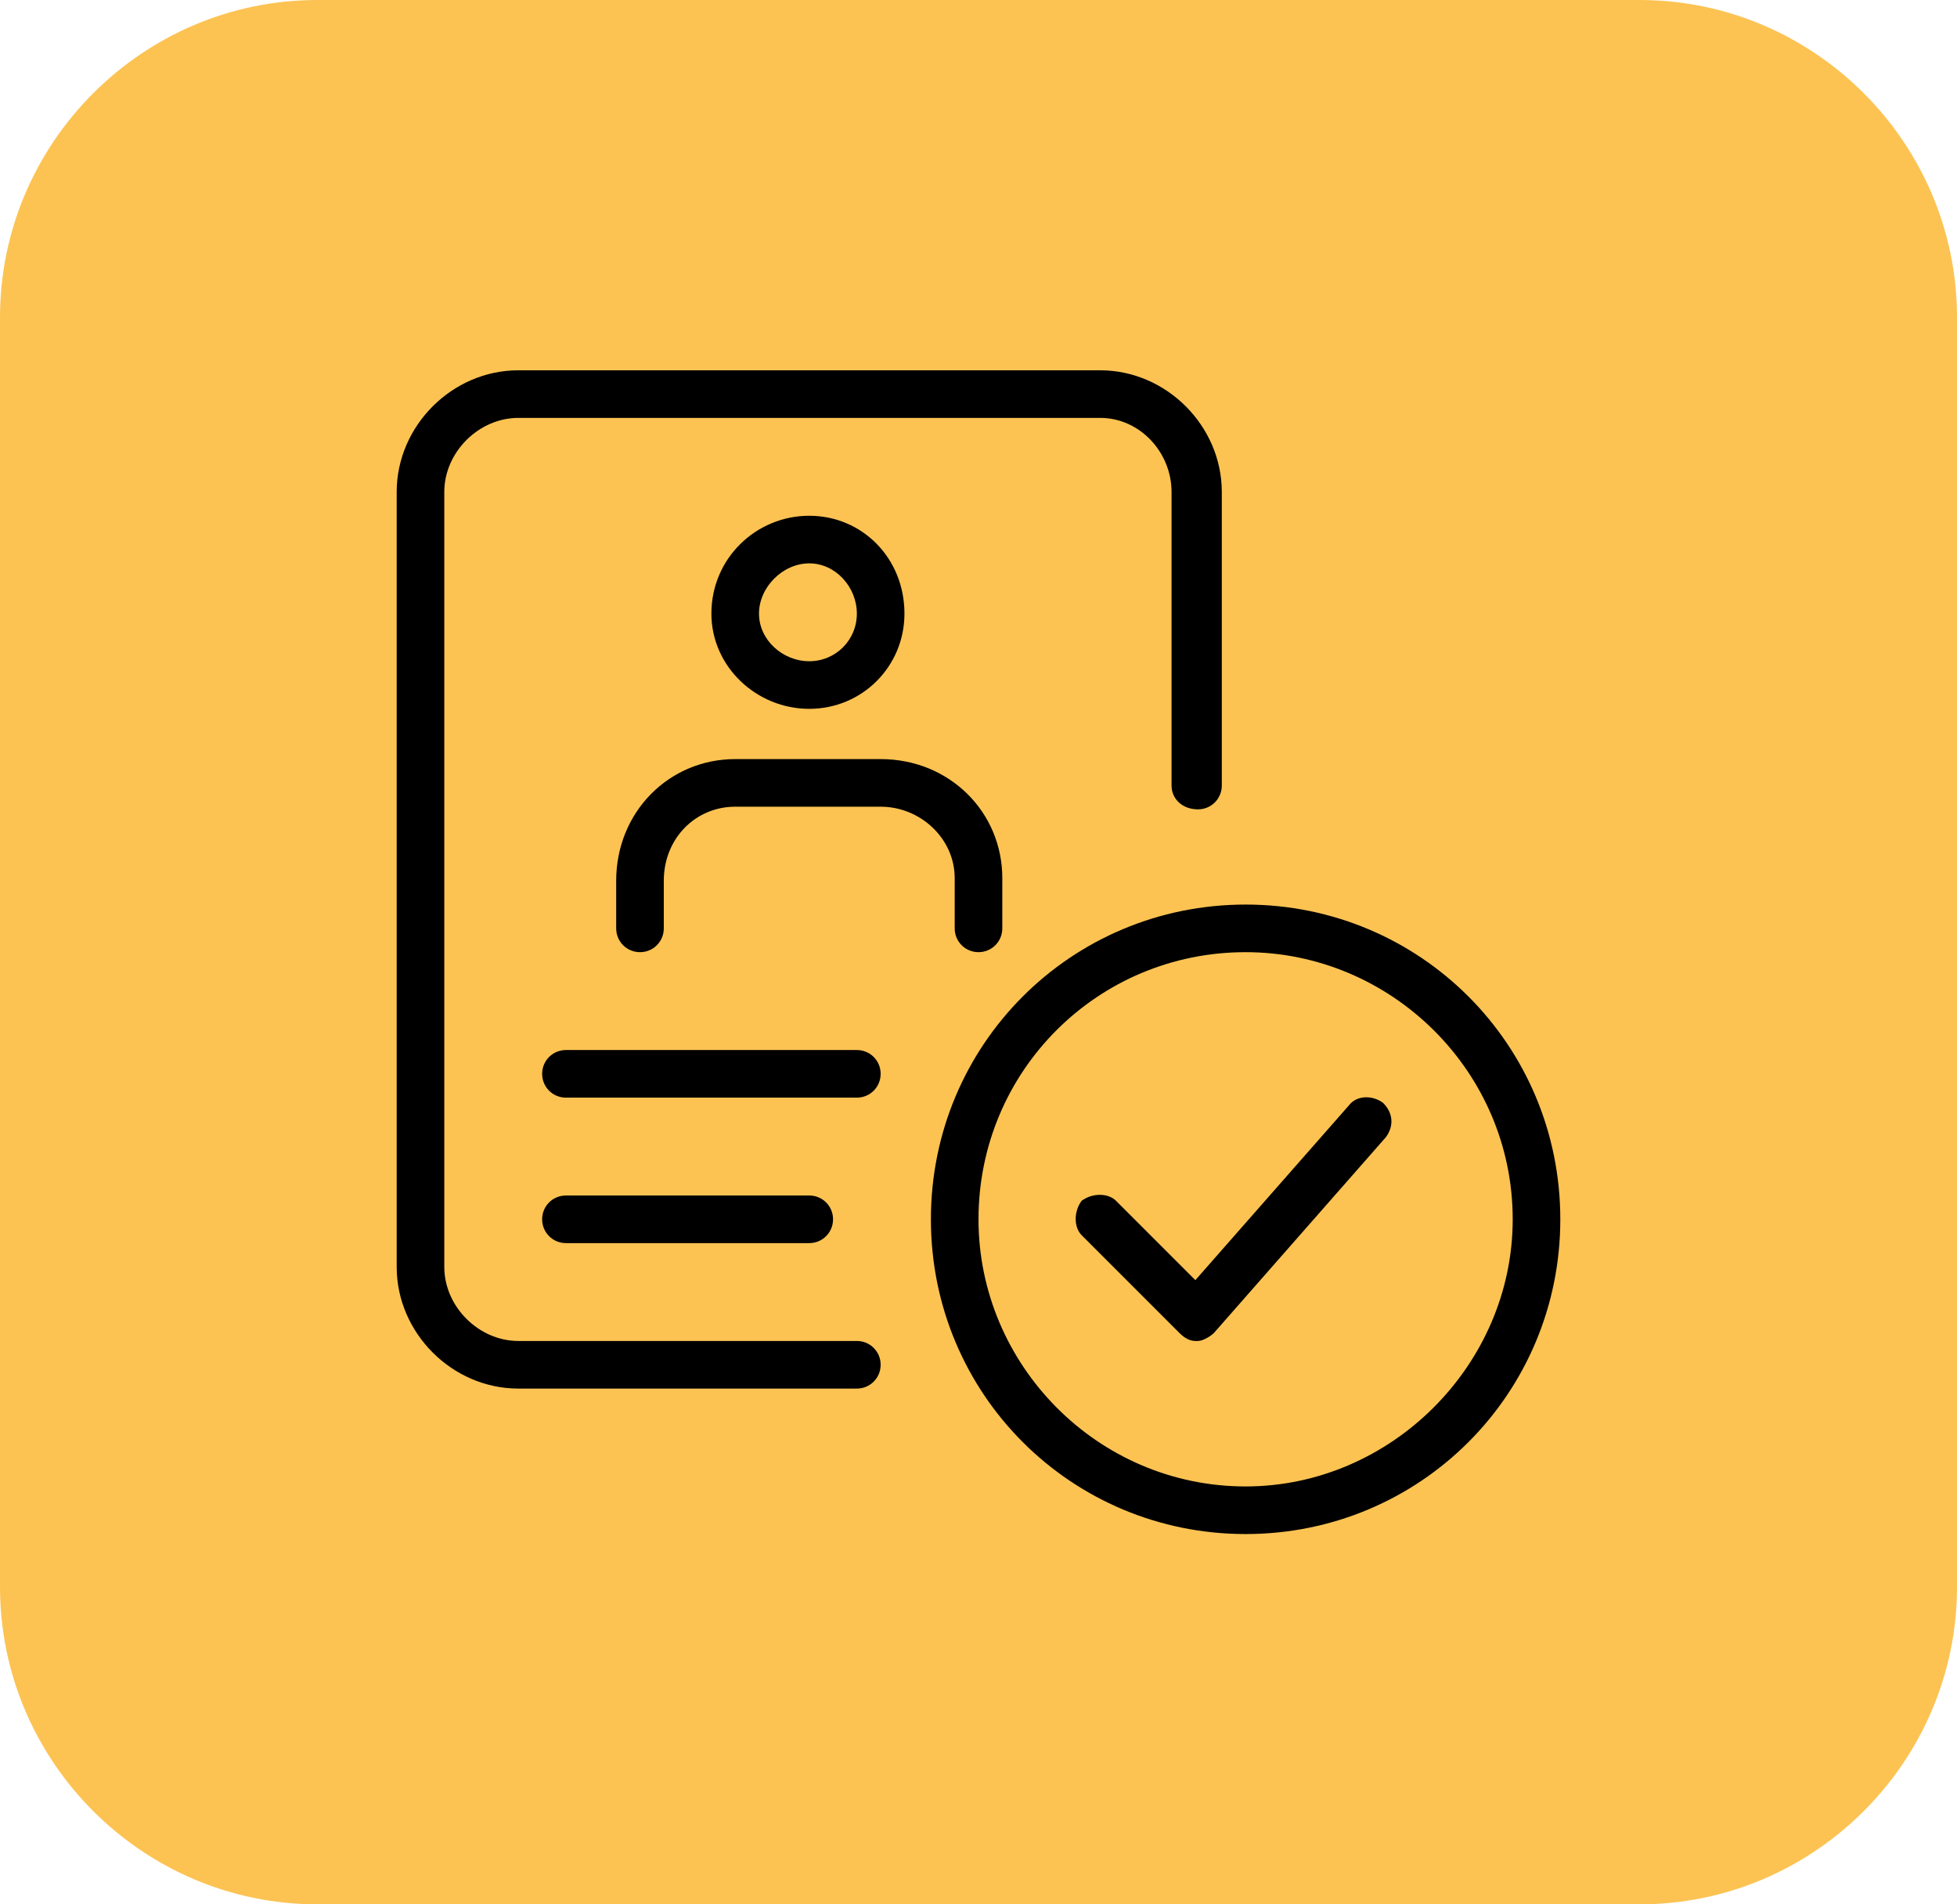 <svg xmlns="http://www.w3.org/2000/svg" viewBox="0 0 74 72" width="74" height="72"><style>.a{fill:#fcc353}</style><path class="a" d="m12 0h50c6.6 0 12 5.4 12 12v48c0 6.6-5.4 12-12 12h-50c-6.6 0-12-5.4-12-12v-48c0-6.6 5.4-12 12-12z"></path><path d="m32.4 41.5h-11c-0.5 0-0.9-0.4-0.9-0.9 0-0.5 0.4-0.9 0.9-0.9h11c0.5 0 0.9 0.4 0.9 0.9 0 0.5-0.4 0.9-0.9 0.9z"></path><path d="m30.6 47h-9.2c-0.5 0-0.9-0.4-0.9-0.9 0-0.5 0.4-0.9 0.9-0.9h9.2c0.5 0 0.9 0.4 0.9 0.9 0 0.5-0.4 0.9-0.9 0.9z"></path><path fill-rule="evenodd" d="m30.6 26.8c-2 0-3.7-1.6-3.7-3.6 0-2.1 1.7-3.7 3.7-3.7 2 0 3.6 1.6 3.6 3.7 0 2-1.6 3.6-3.6 3.6zm0-5.5c-1 0-1.9 0.9-1.9 1.9 0 1 0.9 1.8 1.9 1.8 1 0 1.8-0.8 1.8-1.8 0-1-0.8-1.9-1.8-1.9z"></path><path d="m37 36c-0.5 0-0.9-0.4-0.9-0.9v-1.9c0-1.5-1.3-2.7-2.8-2.7h-5.5c-1.5 0-2.7 1.2-2.7 2.8v1.8c0 0.5-0.4 0.9-0.9 0.9-0.5 0-0.9-0.4-0.9-0.9v-1.8c0-2.6 2-4.6 4.5-4.6h5.5c2.6 0 4.6 2 4.6 4.5v1.9c0 0.5-0.4 0.9-0.9 0.9z"></path><path d="m32.4 52.5h-12.8c-2.5 0-4.6-2.1-4.6-4.6v-29.3c0-2.5 2.1-4.6 4.6-4.6h22c2.5 0 4.6 2.1 4.6 4.6v11.1c0 0.5-0.4 0.9-0.9 0.9-0.6 0-1-0.4-1-0.9v-11.1c0-1.5-1.2-2.8-2.7-2.8h-22c-1.5 0-2.8 1.3-2.8 2.8v29.3c0 1.5 1.3 2.8 2.8 2.8h12.8c0.5 0 0.9 0.4 0.9 0.9 0 0.5-0.4 0.9-0.9 0.9z"></path><path fill-rule="evenodd" d="m47.1 58c-6.6 0-11.9-5.3-11.9-11.9 0-6.6 5.3-11.9 11.9-11.9 6.6 0 11.9 5.3 11.9 11.9 0 6.6-5.3 11.9-11.9 11.9zm0-22c-5.6 0-10.1 4.5-10.1 10.1 0 5.5 4.5 10.1 10.1 10.1 5.5 0 10.1-4.6 10.1-10.1 0-5.6-4.6-10.1-10.1-10.1z"></path><path d="m45.2 50.7q-0.3 0-0.6-0.3l-3.7-3.7c-0.3-0.3-0.3-0.9 0-1.3 0.4-0.3 1-0.3 1.3 0l3 3 5.8-6.6c0.3-0.4 0.9-0.4 1.3-0.1 0.4 0.4 0.4 0.9 0.1 1.3l-6.5 7.4c-0.1 0.1-0.4 0.3-0.6 0.3q0 0-0.1 0z"></path></svg>